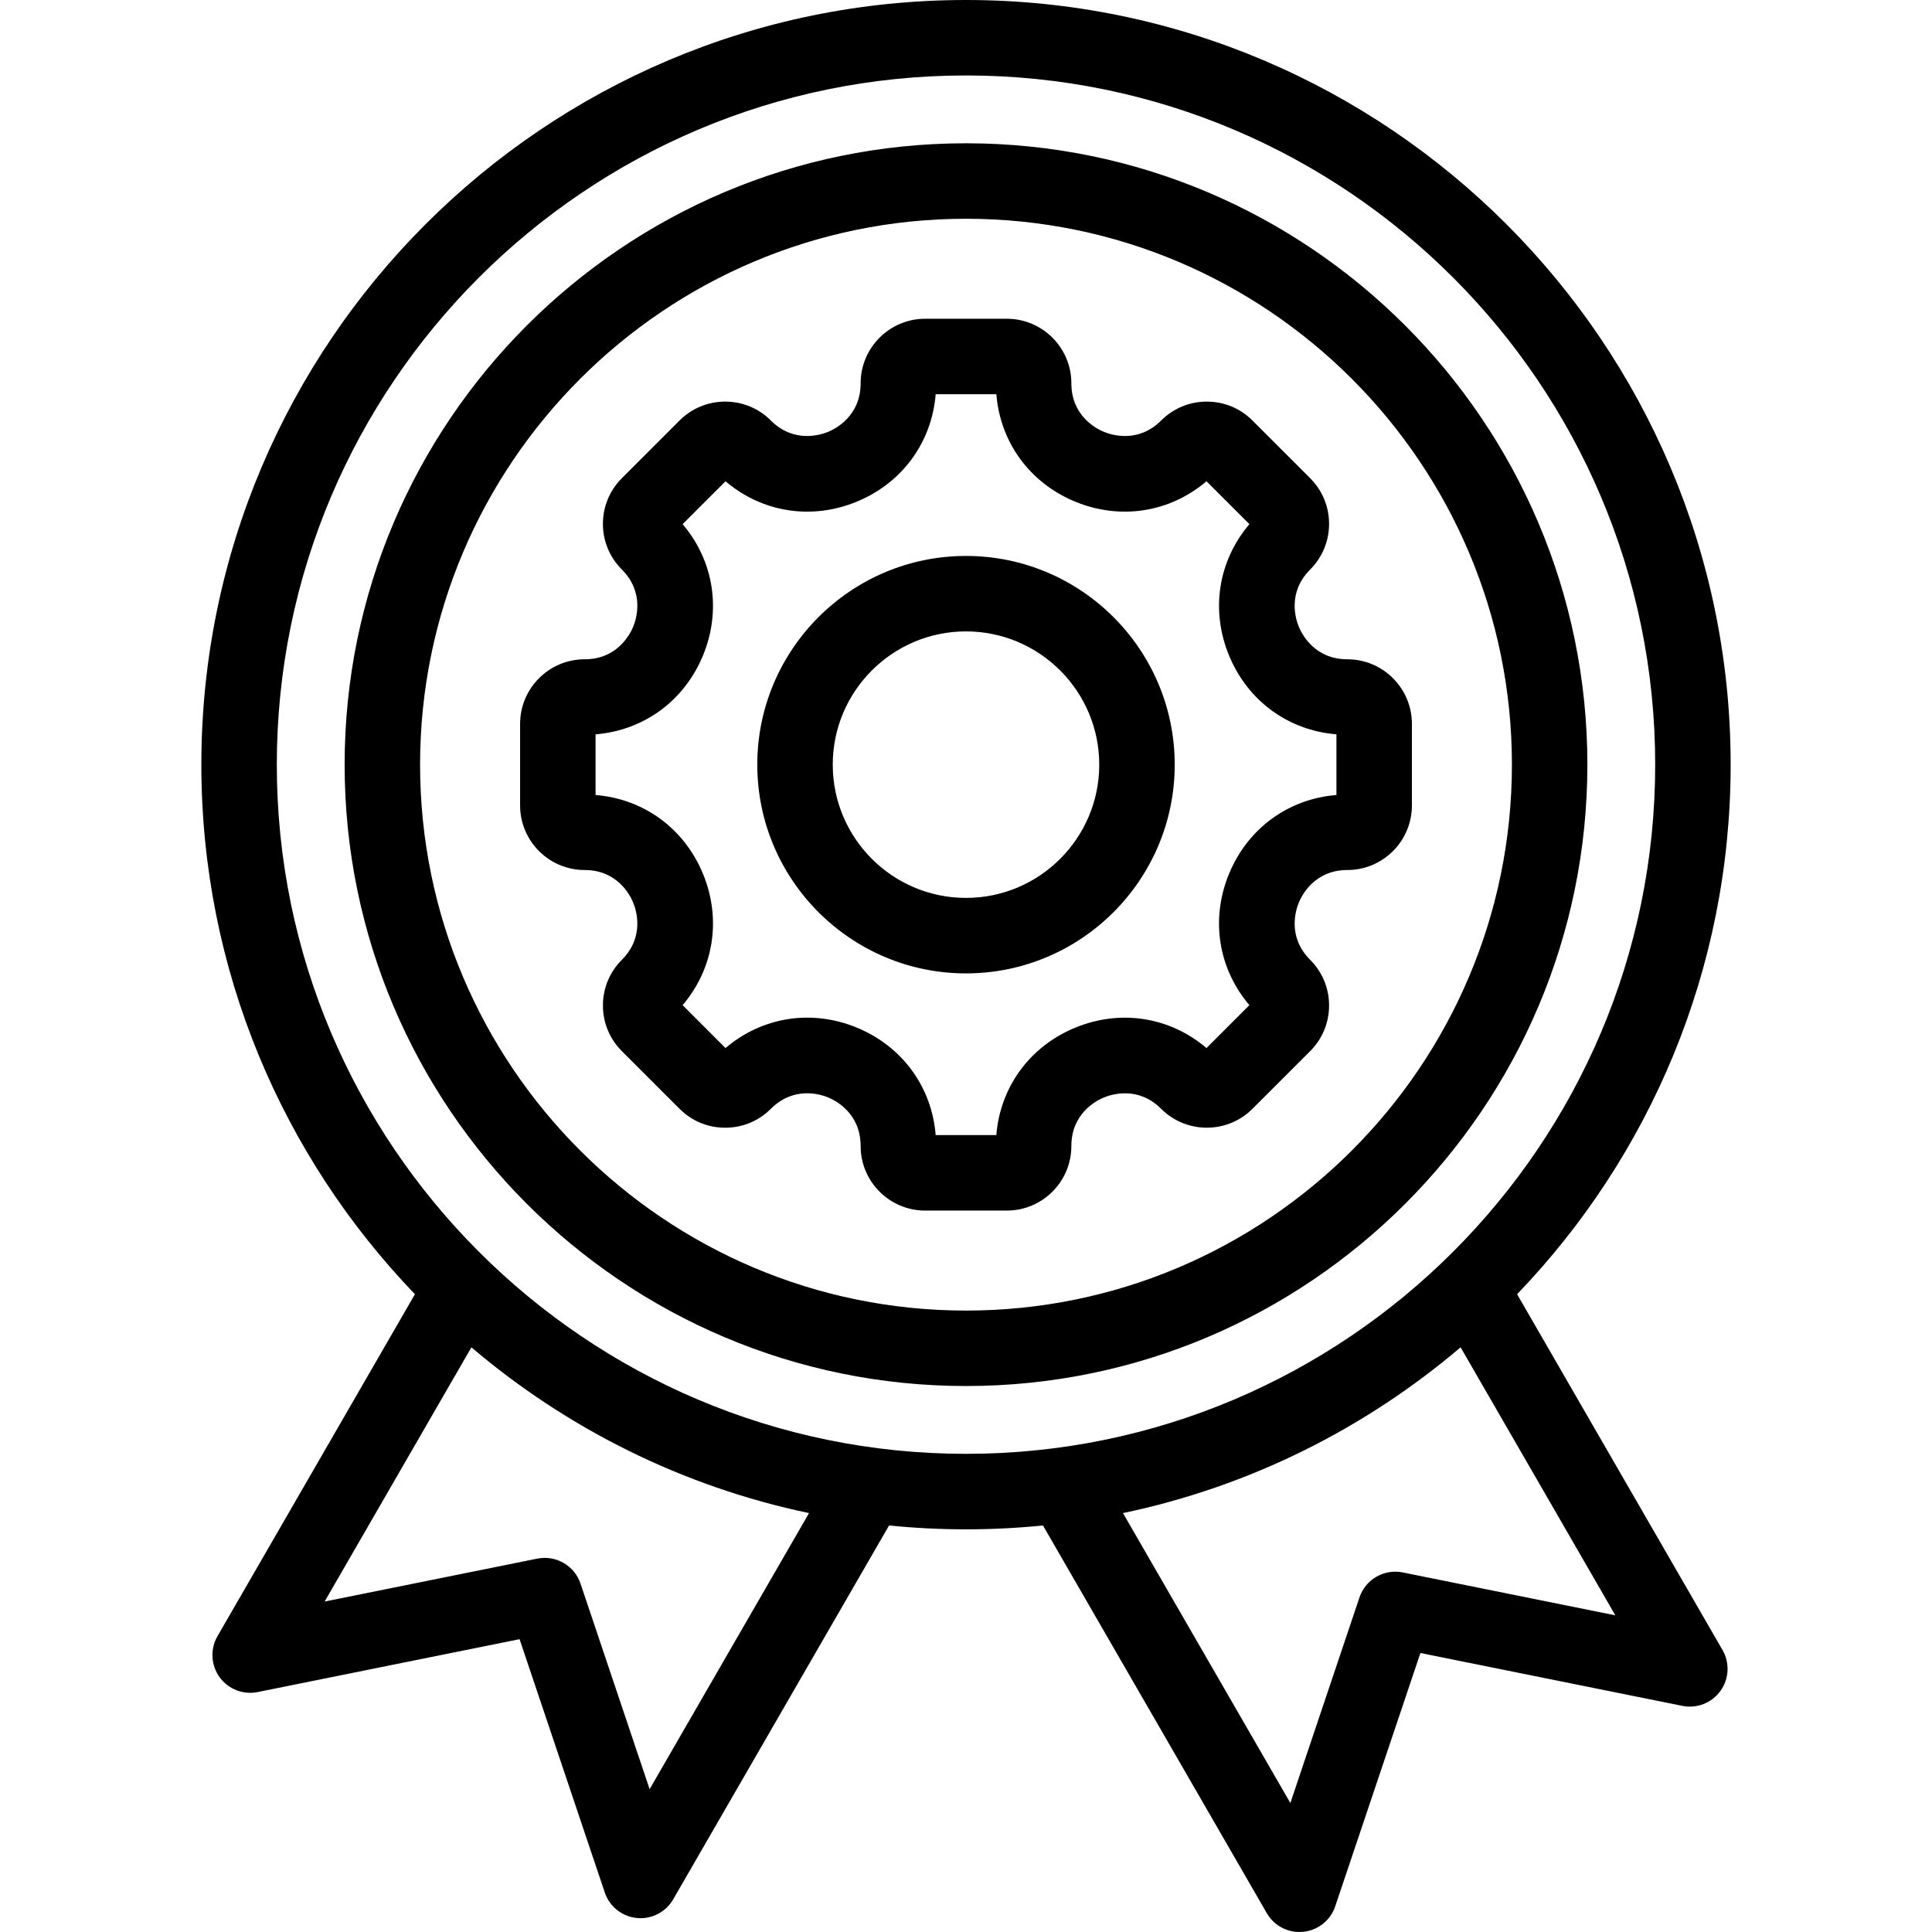<svg width="69" height="69" viewBox="0 0 69 69" fill="none" xmlns="http://www.w3.org/2000/svg">
<path d="M54.182 46.222C58.903 41.311 61.809 34.644 61.809 27.309C61.81 12.251 49.559 0 34.5 0C19.442 0 7.191 12.251 7.191 27.309C7.191 34.644 10.097 41.311 14.819 46.222L7.767 58.436C7.502 58.894 7.531 59.466 7.84 59.896C8.149 60.326 8.681 60.535 9.201 60.431L18.556 58.542L21.599 67.588C21.767 68.091 22.215 68.447 22.742 68.5C22.787 68.504 22.832 68.507 22.876 68.507C23.354 68.507 23.801 68.252 24.043 67.833L31.752 54.481C32.656 54.572 33.572 54.619 34.5 54.619C35.428 54.619 36.344 54.572 37.249 54.481L45.242 68.326C45.484 68.746 45.931 69 46.409 69C46.453 69 46.498 68.998 46.543 68.993C47.071 68.941 47.518 68.584 47.687 68.082L50.729 59.036L60.084 60.924C60.604 61.029 61.136 60.82 61.445 60.389C61.755 59.959 61.783 59.388 61.518 58.929L54.182 46.222ZM23.201 63.899L20.732 56.556C20.515 55.913 19.853 55.531 19.188 55.665L11.594 57.198L16.836 48.119C20.241 51.014 24.363 53.09 28.894 54.039L23.201 63.899ZM9.886 27.309C9.886 13.737 20.928 2.695 34.5 2.695C48.072 2.695 59.114 13.737 59.114 27.309C59.114 40.882 48.072 51.923 34.5 51.923C20.928 51.923 9.886 40.882 9.886 27.309ZM50.097 56.158C49.431 56.025 48.77 56.406 48.553 57.05L46.084 64.393L40.106 54.039C44.637 53.09 48.759 51.014 52.164 48.118L57.691 57.691L50.097 56.158ZM48.12 23.546C46.958 23.546 46.5 22.658 46.387 22.386C46.274 22.114 45.97 21.161 46.792 20.34C47.227 19.904 47.467 19.325 47.467 18.709C47.467 18.093 47.227 17.515 46.792 17.079L44.73 15.018C44.295 14.582 43.716 14.343 43.1 14.343C42.484 14.343 41.906 14.582 41.47 15.018C40.648 15.84 39.696 15.536 39.424 15.423C39.151 15.31 38.263 14.852 38.263 13.689C38.263 12.418 37.229 11.384 35.958 11.384H33.042C31.771 11.384 30.737 12.418 30.737 13.689C30.737 14.852 29.849 15.31 29.577 15.423C29.304 15.535 28.352 15.839 27.53 15.018C27.095 14.582 26.516 14.343 25.9 14.343C25.284 14.343 24.705 14.582 24.27 15.018L22.209 17.079C21.773 17.515 21.533 18.093 21.533 18.709C21.533 19.325 21.773 19.904 22.208 20.339C23.03 21.161 22.726 22.114 22.613 22.386C22.5 22.658 22.042 23.546 20.88 23.546C19.609 23.546 18.575 24.581 18.575 25.852V28.767C18.575 30.038 19.609 31.072 20.88 31.072C22.042 31.072 22.5 31.961 22.613 32.233C22.726 32.505 23.03 33.458 22.209 34.279C21.773 34.715 21.533 35.294 21.533 35.909C21.533 36.525 21.773 37.104 22.208 37.539L24.27 39.601C24.705 40.036 25.284 40.276 25.9 40.276C26.516 40.276 27.095 40.037 27.53 39.601C28.354 38.778 29.305 39.081 29.578 39.194C29.85 39.307 30.737 39.765 30.737 40.929C30.737 42.201 31.771 43.235 33.042 43.235H35.958C37.229 43.235 38.263 42.2 38.263 40.929C38.263 39.767 39.151 39.309 39.424 39.196C39.696 39.083 40.648 38.779 41.47 39.601C42.369 40.5 43.831 40.5 44.73 39.601L46.792 37.54C47.227 37.104 47.467 36.525 47.467 35.91C47.467 35.294 47.227 34.715 46.792 34.279C45.97 33.458 46.274 32.505 46.387 32.233C46.5 31.961 46.958 31.072 48.12 31.072C49.391 31.072 50.425 30.038 50.425 28.767V25.852C50.425 24.581 49.392 23.546 48.12 23.546ZM47.73 28.393C46.015 28.531 44.568 29.581 43.897 31.201C43.225 32.822 43.507 34.588 44.621 35.898L43.089 37.431C41.779 36.316 40.013 36.035 38.392 36.706C36.772 37.377 35.722 38.825 35.583 40.539H33.417C33.279 38.823 32.229 37.375 30.609 36.704C28.989 36.033 27.223 36.315 25.911 37.431L24.379 35.898C25.494 34.588 25.775 32.822 25.104 31.201C24.432 29.581 22.985 28.531 21.27 28.393V26.226C22.985 26.087 24.432 25.038 25.104 23.417C25.775 21.797 25.494 20.031 24.379 18.72L25.911 17.188C27.222 18.303 28.987 18.584 30.608 17.913C32.229 17.241 33.278 15.794 33.417 14.079H35.584C35.722 15.794 36.772 17.241 38.392 17.913C40.013 18.584 41.779 18.303 43.089 17.188L44.621 18.72C43.507 20.031 43.226 21.797 43.897 23.417C44.568 25.038 46.016 26.087 47.73 26.226V28.393H47.73ZM34.5 19.855C30.39 19.855 27.046 23.199 27.046 27.309C27.046 31.42 30.39 34.764 34.5 34.764C38.611 34.764 41.954 31.42 41.954 27.309C41.954 23.199 38.611 19.855 34.5 19.855ZM34.5 32.068C31.876 32.068 29.741 29.933 29.741 27.309C29.741 24.685 31.876 22.55 34.5 22.55C37.124 22.55 39.259 24.685 39.259 27.309C39.259 29.933 37.124 32.068 34.5 32.068ZM34.5 5.117C22.263 5.117 12.308 15.073 12.308 27.309C12.308 39.546 22.263 49.501 34.5 49.501C46.737 49.501 56.692 39.546 56.692 27.309C56.692 15.073 46.737 5.117 34.5 5.117ZM34.5 46.806C23.75 46.806 15.003 38.06 15.003 27.309C15.003 16.559 23.75 7.813 34.5 7.813C45.251 7.813 53.997 16.559 53.997 27.309C53.997 38.06 45.251 46.806 34.5 46.806Z" fill="black"/>
</svg>
